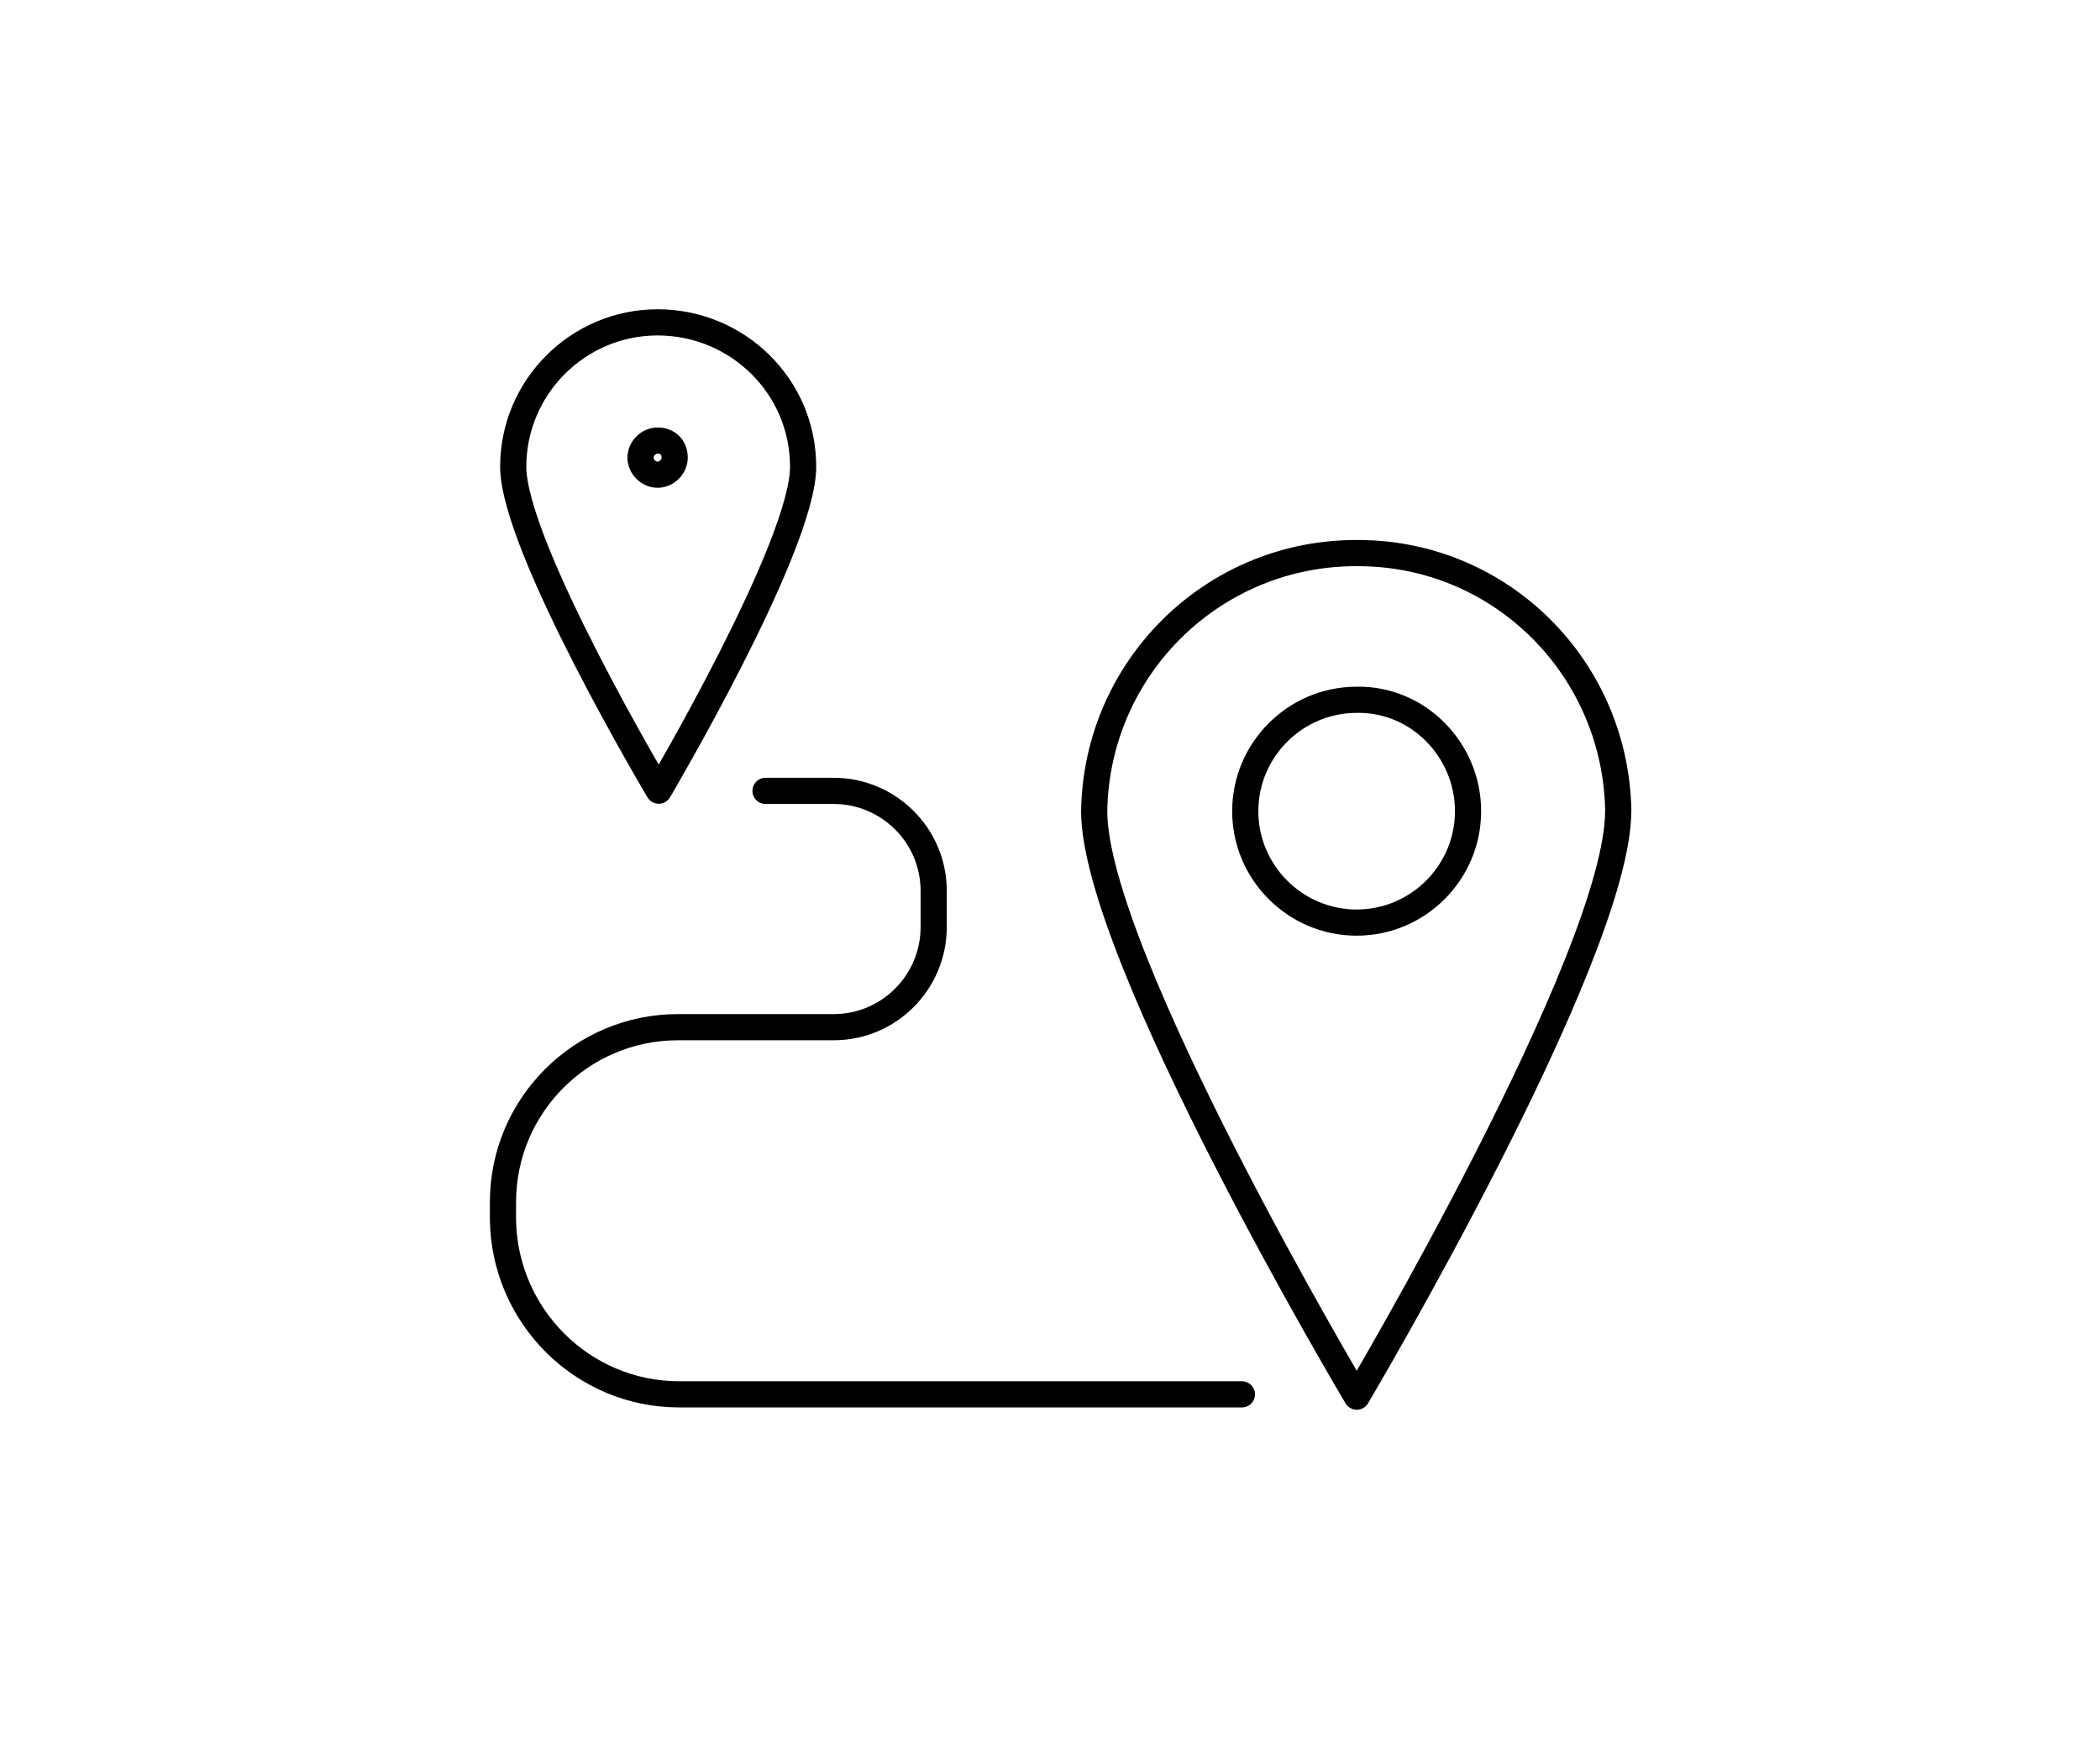 <?xml version="1.0" encoding="UTF-8"?><svg id="Layer_9" xmlns="http://www.w3.org/2000/svg" viewBox="0 0 200.58 166.5"><defs><style>.cls-1{fill:none;stroke:#000;stroke-linecap:round;stroke-linejoin:round;stroke-width:2.5px;}</style></defs><path class="cls-1" d="m118.62,133.18h-53.75c-9.23,0-16.72-7.49-16.83-16.72v-1.63c0-9.23,7.49-16.72,16.72-16.72h14.87c5.32,0,9.55-4.34,9.55-9.55v-3.47c0-5.32-4.34-9.55-9.55-9.55h-6.51"/><path class="cls-1" d="m154.56,77.48c0,13.79-24.97,55.92-24.97,55.92,0,0-25.08-42.13-25.08-55.92.22-13.79,11.51-24.86,25.41-24.65,13.57.11,24.43,11.07,24.65,24.65h0Z"/><path class="cls-1" d="m140.22,77.48c0,5.86-4.78,10.64-10.64,10.64s-10.64-4.78-10.64-10.64,4.78-10.64,10.64-10.64c5.86-.11,10.64,4.78,10.64,10.64Z"/><path class="cls-1" d="m76.71,44.58c0,7.6-13.79,30.94-13.79,30.94,0,0-13.9-23.34-13.9-30.94s6.19-13.79,13.79-13.79,13.9,6.08,13.9,13.79Z"/><path class="cls-1" d="m64.44,43.71c0,.87-.76,1.63-1.63,1.63s-1.63-.76-1.63-1.63.76-1.63,1.63-1.63h0c.98,0,1.63.65,1.63,1.63h0Z"/></svg>